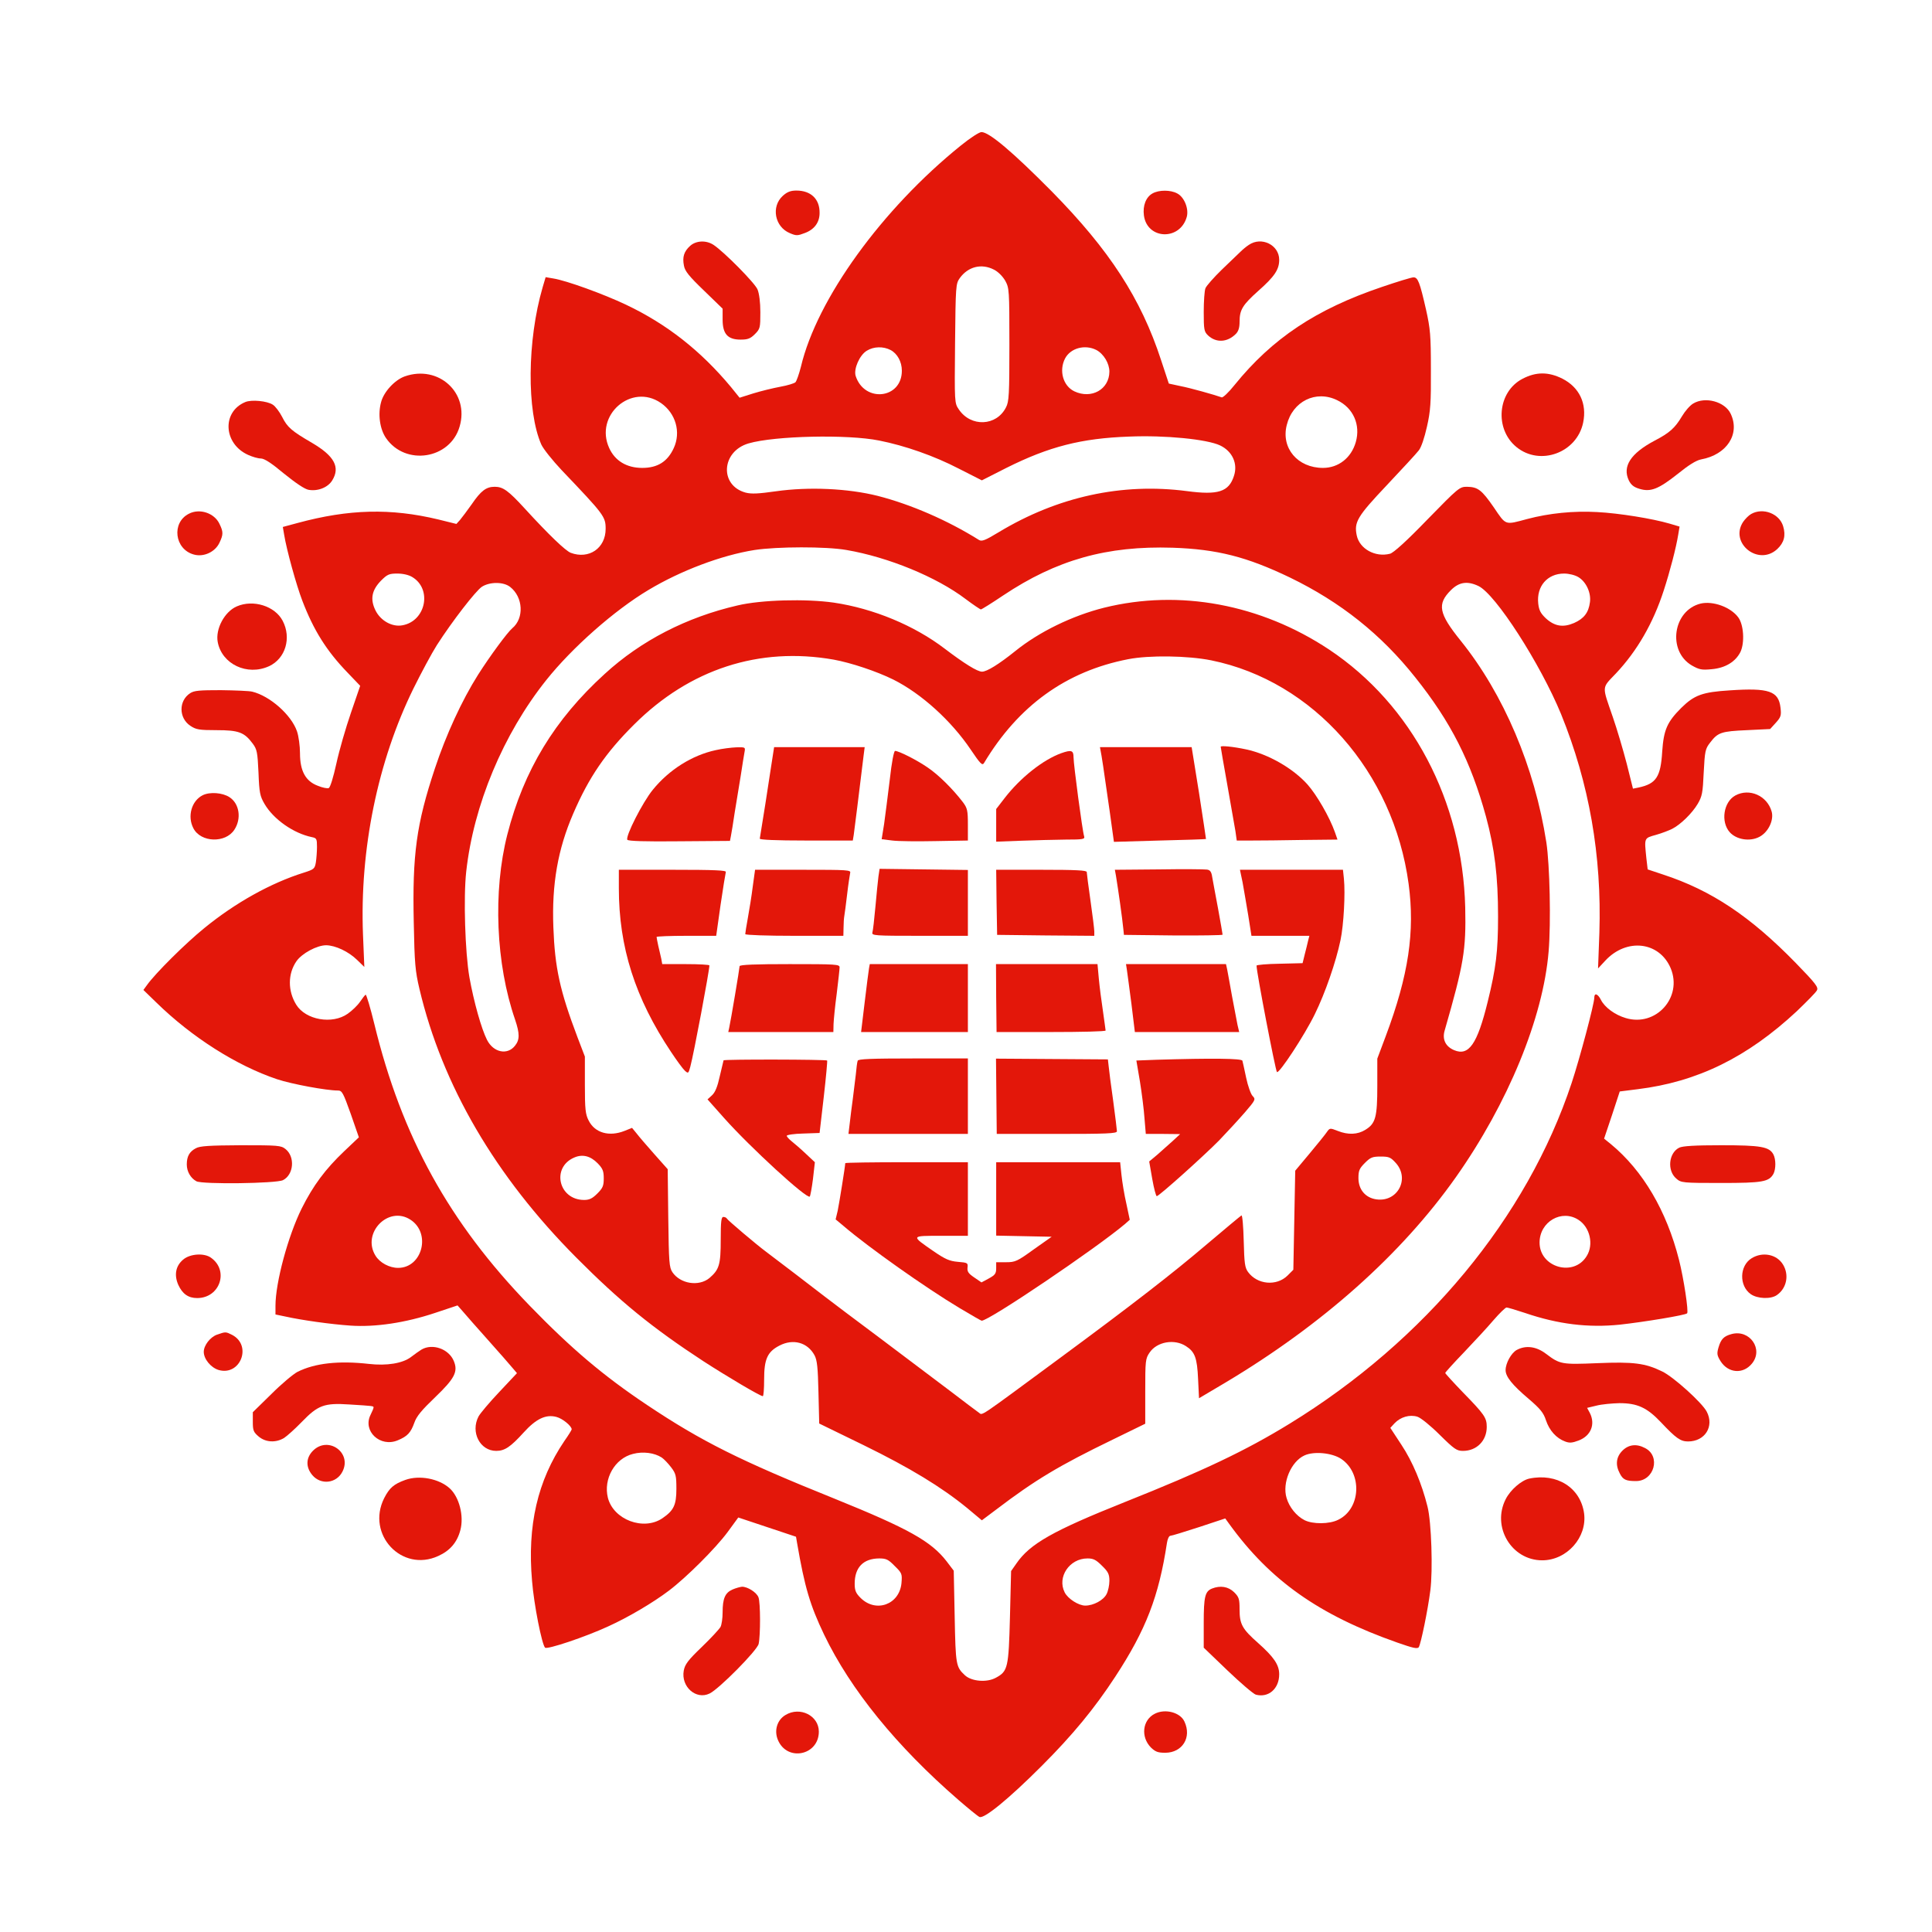 <?xml version="1.0" standalone="no"?>
<!DOCTYPE svg PUBLIC "-//W3C//DTD SVG 20010904//EN"
 "http://www.w3.org/TR/2001/REC-SVG-20010904/DTD/svg10.dtd">
<svg version="1.0" xmlns="http://www.w3.org/2000/svg"
 width="1024pt" height="1024pt" viewBox="0 0 1024 1024"
 preserveAspectRatio="xMidYMid meet">

<g transform="translate(0,1024) scale(0.1,-0.1)"
fill="#E3170A" stroke="none">
<path d="M5093 9469 c-417 -336 -763 -813 -848 -1173 -10 -39 -23 -76 -29 -82
-6 -6 -42 -17 -81 -24 -38 -7 -103 -23 -142 -35 l-73 -23 -46 57 c-160 192
-339 333 -556 436 -120 57 -316 128 -385 139 l-41 7 -16 -54 c-82 -281 -85
-656 -7 -833 11 -24 60 -85 108 -136 225 -236 233 -246 233 -311 0 -103 -89
-163 -185 -127 -28 11 -115 94 -244 235 -87 95 -115 115 -159 115 -45 0 -73
-21 -122 -93 -24 -34 -52 -71 -62 -83 l-19 -21 -97 24 c-251 60 -472 55 -745
-19 l-78 -21 7 -41 c13 -81 65 -268 96 -349 60 -157 128 -266 240 -382 l67
-70 -49 -143 c-27 -78 -62 -199 -77 -268 -16 -73 -33 -129 -41 -131 -7 -3 -33
2 -57 12 -65 24 -95 78 -95 172 0 38 -7 91 -16 117 -30 87 -143 187 -237 210
-15 4 -90 7 -166 8 -113 0 -142 -2 -163 -16 -62 -40 -61 -132 1 -173 30 -20
46 -23 139 -23 117 0 147 -11 192 -72 22 -30 25 -45 30 -153 4 -107 8 -125 32
-166 48 -82 154 -156 251 -176 25 -5 27 -9 27 -52 0 -25 -3 -62 -6 -82 -6 -34
-10 -37 -63 -54 -176 -55 -364 -160 -528 -294 -100 -81 -260 -240 -304 -302
l-19 -26 68 -66 c189 -185 426 -335 640 -407 78 -26 262 -60 323 -60 22 0 28
-12 68 -124 l43 -124 -77 -73 c-101 -96 -165 -182 -226 -304 -72 -145 -139
-392 -139 -516 l0 -46 53 -11 c85 -19 241 -41 345 -48 131 -9 291 15 447 67
l120 40 29 -33 c15 -18 76 -87 134 -152 58 -65 116 -131 129 -147 l23 -27 -94
-100 c-52 -55 -101 -113 -110 -130 -43 -83 8 -182 94 -182 45 0 76 21 145 97
66 73 118 98 174 83 32 -8 81 -48 81 -66 0 -3 -17 -31 -39 -62 -142 -210 -197
-448 -171 -742 10 -125 52 -336 69 -353 11 -11 214 57 335 113 106 48 238 126
321 189 94 71 247 224 311 310 l57 78 153 -51 153 -51 6 -35 c40 -232 68 -327
143 -484 140 -291 383 -591 712 -876 52 -45 102 -86 111 -90 23 -13 155 95
329 269 167 167 281 306 391 474 163 249 231 426 274 709 3 21 11 38 18 38 7
0 75 21 152 46 l139 46 21 -29 c217 -300 476 -483 891 -629 83 -29 107 -35
114 -24 11 18 48 197 61 300 14 106 6 364 -15 445 -30 121 -79 238 -138 327
l-59 90 22 24 c32 34 81 48 122 35 18 -6 70 -48 118 -96 77 -76 90 -85 123
-85 73 0 126 54 126 127 0 49 -12 66 -127 184 -51 53 -93 99 -93 102 0 3 44
52 99 109 54 57 125 133 157 171 32 37 63 67 69 67 6 0 50 -13 98 -29 176 -60
335 -79 502 -62 127 14 347 50 357 60 9 8 -18 186 -43 284 -66 260 -191 472
-360 612 l-37 30 42 125 41 125 95 12 c316 39 580 168 843 413 53 51 102 100
107 111 9 16 -6 36 -112 145 -241 247 -447 385 -704 469 l-81 27 -7 60 c-11
109 -13 105 51 123 32 9 70 24 86 32 45 23 106 83 135 132 24 41 27 59 32 167
6 113 8 125 34 158 41 54 59 60 195 66 l123 6 30 33 c27 30 30 39 25 80 -10
88 -61 106 -268 92 -146 -9 -189 -25 -258 -93 -75 -75 -93 -116 -101 -231 -8
-135 -32 -171 -125 -191 l-30 -6 -33 132 c-19 73 -52 185 -74 248 -58 169 -60
150 17 231 112 119 197 266 253 439 33 101 66 228 77 297 l7 42 -54 16 c-89
26 -266 55 -383 61 -125 7 -254 -6 -371 -37 -119 -32 -111 -35 -176 61 -65 94
-85 109 -143 110 -39 0 -45 -5 -210 -174 -109 -113 -180 -177 -198 -181 -78
-20 -161 26 -176 97 -15 71 3 101 160 267 81 86 157 168 169 184 13 16 30 67
43 125 19 83 22 127 21 302 0 183 -3 217 -26 320 -33 145 -43 170 -66 170 -11
0 -86 -23 -168 -51 -349 -118 -581 -273 -781 -520 -31 -39 -62 -68 -68 -65
-36 13 -167 50 -220 60 l-60 13 -41 124 c-107 328 -274 584 -580 895 -205 207
-331 314 -372 314 -12 0 -61 -32 -109 -71z m175 -658 c22 -11 46 -35 60 -59
21 -39 22 -47 22 -338 0 -265 -2 -303 -18 -333 -50 -100 -186 -106 -250 -11
-23 34 -23 34 -20 350 3 307 4 316 25 346 44 61 115 79 181 45z m-548 -426
c36 -19 60 -62 60 -110 0 -150 -199 -171 -245 -27 -11 37 21 110 59 133 37 23
87 24 126 4z m1091 0 c39 -21 69 -71 69 -115 -1 -94 -95 -147 -186 -104 -60
29 -82 110 -49 174 29 55 105 76 166 45z m-2308 -281 c79 -55 107 -155 68
-239 -33 -72 -86 -105 -167 -105 -82 0 -144 37 -175 105 -80 174 118 347 274
239z m3584 15 c86 -41 125 -131 99 -222 -24 -84 -92 -137 -174 -137 -134 0
-223 105 -192 227 31 126 154 187 267 132z m-2427 -214 c136 -27 291 -81 422
-149 l122 -62 130 66 c226 113 397 157 651 166 190 8 413 -14 482 -47 65 -31
95 -97 73 -162 -27 -84 -84 -102 -249 -80 -344 45 -685 -29 -998 -218 -71 -43
-89 -50 -104 -41 -166 104 -362 189 -538 234 -156 39 -363 49 -539 24 -92 -13
-129 -15 -160 -7 -140 38 -129 219 16 261 137 40 524 49 692 15z m-174 -580
c222 -38 478 -143 632 -260 40 -30 77 -55 81 -55 4 0 57 33 118 74 283 189
550 264 898 253 236 -8 393 -48 622 -158 268 -130 483 -301 664 -529 188 -235
295 -446 375 -738 46 -170 64 -317 64 -530 0 -185 -11 -274 -55 -452 -55 -224
-100 -289 -178 -256 -45 19 -64 57 -50 104 101 351 114 426 109 652 -14 565
-283 1075 -721 1367 -363 241 -794 321 -1193 222 -168 -42 -345 -128 -471
-230 -86 -69 -150 -109 -176 -109 -25 0 -94 43 -198 122 -161 123 -378 213
-588 244 -147 21 -384 15 -510 -15 -269 -62 -511 -186 -704 -363 -266 -242
-429 -511 -516 -851 -77 -302 -61 -686 41 -981 25 -74 25 -107 0 -138 -40 -52
-115 -37 -149 31 -29 57 -69 198 -93 331 -23 133 -32 423 -17 560 39 353 196
729 424 1015 137 172 361 370 542 478 170 102 386 184 563 212 119 18 376 19
486 0z m-2300 -144 c105 -64 71 -232 -52 -255 -55 -11 -117 24 -144 79 -29 59
-20 107 30 158 33 33 43 37 86 37 30 0 61 -7 80 -19z m6180 0 c41 -25 68 -83
61 -133 -7 -55 -32 -87 -84 -110 -58 -25 -103 -18 -150 25 -27 26 -36 42 -40
78 -10 91 48 159 137 159 26 0 58 -8 76 -19z m-5662 -52 c69 -54 75 -166 11
-219 -26 -22 -118 -147 -181 -246 -86 -136 -170 -319 -229 -497 -98 -295 -120
-456 -112 -817 4 -216 8 -258 30 -351 121 -512 403 -994 832 -1425 232 -233
401 -371 675 -550 124 -80 299 -184 313 -184 4 0 7 39 7 88 0 108 17 147 81
180 73 38 149 17 186 -51 14 -26 18 -65 21 -197 l4 -165 236 -115 c245 -120
411 -221 547 -332 l79 -66 76 57 c205 156 333 233 618 371 l172 84 0 171 c0
163 1 174 23 206 39 58 132 74 193 34 47 -30 59 -62 64 -173 l5 -103 140 83
c514 307 932 679 1221 1088 276 391 463 845 492 1197 13 155 6 459 -12 578
-62 399 -226 786 -454 1069 -117 145 -126 194 -52 268 43 43 87 50 146 22 91
-43 328 -412 438 -679 149 -367 216 -749 203 -1159 l-7 -189 38 41 c113 122
287 102 347 -40 64 -154 -78 -312 -238 -264 -58 17 -112 57 -132 97 -17 33
-35 38 -35 11 0 -33 -77 -322 -120 -452 -237 -714 -776 -1365 -1495 -1806
-233 -143 -456 -249 -875 -416 -378 -151 -501 -220 -573 -325 l-28 -40 -6
-242 c-7 -270 -11 -289 -74 -323 -48 -27 -130 -20 -165 13 -47 44 -49 53 -54
309 l-5 245 -38 50 c-82 106 -202 173 -592 331 -502 202 -706 304 -995 497
-232 155 -402 299 -623 527 -427 441 -678 896 -823 1493 -21 86 -42 156 -46
155 -4 -2 -17 -19 -30 -38 -13 -19 -42 -47 -65 -63 -82 -58 -223 -33 -273 48
-45 73 -45 163 1 230 29 42 109 85 158 85 49 -1 118 -33 164 -78 l38 -37 -7
170 c-18 453 78 920 267 1305 42 85 98 189 124 230 82 128 207 289 239 310 42
27 115 27 150 -1z m1714 -385 c93 -17 228 -62 317 -106 148 -74 307 -218 410
-371 50 -74 61 -86 70 -72 182 304 435 487 764 551 112 22 317 19 441 -6 541
-110 966 -591 1046 -1185 34 -253 0 -483 -121 -806 l-45 -120 0 -145 c0 -165
-9 -199 -63 -232 -41 -26 -92 -28 -147 -6 -41 16 -42 16 -58 -7 -8 -12 -50
-64 -91 -113 l-76 -91 -5 -262 -5 -263 -31 -31 c-58 -57 -160 -48 -209 19 -17
23 -20 46 -23 165 -2 76 -7 137 -12 135 -4 -2 -88 -72 -186 -155 -176 -150
-391 -317 -779 -603 -434 -320 -406 -302 -426 -288 -10 7 -78 58 -151 114 -73
55 -241 182 -373 281 -132 98 -265 199 -295 222 -59 46 -265 203 -309 236 -50
37 -206 169 -209 177 -2 4 -10 8 -18 8 -11 0 -14 -23 -14 -120 0 -134 -8 -159
-60 -204 -56 -46 -154 -31 -196 31 -17 25 -19 52 -22 287 l-3 259 -72 81 c-40
45 -82 94 -94 110 l-23 28 -40 -16 c-81 -32 -157 -11 -190 55 -17 33 -20 59
-20 189 l0 150 -39 102 c-94 248 -120 369 -128 583 -9 229 24 415 105 602 83
193 172 323 323 473 295 294 663 413 1057 344z m-1250 -2670 c27 -28 32 -41
32 -80 0 -39 -5 -51 -34 -80 -26 -26 -42 -34 -70 -34 -136 0 -175 173 -52 225
44 19 86 8 124 -31z m4231 1 c74 -84 8 -207 -103 -192 -59 8 -96 52 -96 113 0
39 5 51 34 80 30 30 40 34 84 34 45 0 53 -4 81 -35z m-5223 -300 c110 -72 62
-255 -66 -255 -46 0 -97 27 -120 65 -74 120 69 267 186 190z m6191 -1 c60 -39
81 -130 43 -191 -68 -113 -250 -61 -250 71 0 111 118 179 207 120z m-4860
-1259 c12 -8 34 -31 50 -52 25 -33 28 -44 28 -114 0 -86 -14 -115 -74 -156
-100 -68 -259 -8 -289 108 -25 100 36 209 133 233 53 14 113 6 152 -19z m3601
-7 c114 -76 105 -265 -15 -323 -47 -24 -136 -24 -179 -2 -43 22 -81 69 -95
118 -24 79 24 193 95 225 50 23 145 14 194 -18z m-2366 -568 c39 -38 40 -42
36 -91 -11 -114 -136 -159 -217 -78 -25 25 -31 39 -31 75 0 86 45 133 129 134
38 0 49 -5 83 -40z m1099 1 c33 -32 39 -45 39 -80 0 -23 -7 -55 -15 -70 -16
-32 -69 -61 -113 -61 -35 0 -92 36 -109 70 -41 81 25 180 121 180 31 0 45 -7
77 -39z"/>
<path d="M6470 6282 c0 -4 16 -95 35 -202 19 -107 38 -217 43 -245 l7 -50 80
0 c44 0 164 1 267 3 l187 2 -14 40 c-28 79 -96 197 -145 252 -77 86 -208 161
-325 186 -70 15 -135 21 -135 14z"/>
<path d="M3793 6264 c-125 -27 -247 -104 -333 -210 -54 -66 -146 -247 -135
-265 5 -7 94 -10 276 -8 l268 2 5 26 c3 14 12 70 20 124 9 53 23 141 32 195 8
53 17 109 20 125 5 27 5 27 -43 26 -26 -1 -76 -7 -110 -15z"/>
<path d="M4081 6138 c-18 -119 -29 -190 -54 -343 -1 -6 86 -10 245 -10 l248 0
5 30 c4 25 28 223 52 418 l6 47 -240 0 -240 0 -22 -142z"/>
<path d="M5834 6258 c5 -25 13 -74 48 -321 l22 -159 243 7 c134 3 244 7 245 8
0 1 -16 111 -37 245 l-39 242 -243 0 -243 0 4 -22z"/>
<path d="M4716 6108 c-10 -84 -24 -190 -30 -235 l-13 -81 57 -7 c31 -4 134 -5
228 -3 l172 3 0 84 c0 76 -3 88 -27 120 -52 68 -128 144 -186 183 -58 40 -153
88 -173 88 -6 0 -18 -60 -28 -152z"/>
<path d="M5625 6248 c-97 -35 -217 -130 -301 -239 l-44 -57 0 -87 0 -86 133 5
c72 3 178 5 235 6 94 0 103 2 98 18 -9 27 -56 380 -56 418 0 37 -11 41 -65 22z"/>
<path d="M4656 5595 c-3 -22 -10 -94 -16 -160 -6 -66 -13 -128 -16 -137 -5
-17 12 -18 250 -18 l256 0 0 175 0 174 -234 3 -234 3 -6 -40z"/>
<path d="M6142 5632 l-233 -2 6 -33 c12 -74 33 -220 39 -282 l3 -30 262 -3
c143 -1 261 1 261 4 0 4 -11 66 -24 138 -14 72 -27 147 -31 167 -4 28 -11 38
-28 40 -12 2 -127 3 -255 1z"/>
<path d="M3280 5533 c0 -313 86 -583 277 -869 30 -45 62 -89 73 -99 18 -16 19
-15 29 22 18 66 101 508 101 536 0 4 -56 7 -125 7 l-125 0 -5 28 c-4 15 -10
46 -16 69 -5 23 -9 44 -9 47 0 3 71 6 158 6 l158 0 23 163 c13 89 26 168 28
175 4 9 -56 12 -281 12 l-286 0 0 -97z"/>
<path d="M3990 5543 c-6 -49 -18 -123 -26 -167 -8 -43 -14 -82 -14 -87 0 -5
115 -9 260 -9 l260 0 1 43 c0 23 2 51 4 62 2 11 9 63 15 115 6 52 14 103 16
113 5 16 -12 17 -249 17 l-255 0 -12 -87z"/>
<path d="M5282 5458 l3 -173 258 -3 257 -2 0 23 c0 12 -9 85 -20 162 -11 77
-20 146 -20 153 0 9 -55 12 -240 12 l-240 0 2 -172z"/>
<path d="M6586 5563 c7 -38 20 -116 30 -175 l17 -108 154 0 153 0 -7 -27 c-3
-16 -12 -48 -18 -73 l-11 -45 -122 -3 c-67 -1 -122 -6 -122 -10 0 -36 100
-555 108 -564 11 -11 147 196 201 307 55 112 112 277 136 392 17 81 26 246 18
326 l-5 47 -273 0 -273 0 14 -67z"/>
<path d="M3920 5119 c0 -11 -47 -291 -55 -326 l-5 -23 279 0 278 0 1 43 c1 23
8 96 17 162 8 66 15 128 15 138 0 16 -19 17 -265 17 -179 0 -265 -3 -265 -11z"/>
<path d="M4606 5108 c-2 -13 -13 -94 -23 -180 l-19 -158 283 0 283 0 0 180 0
180 -260 0 -260 0 -4 -22z"/>
<path d="M5280 4950 l2 -180 289 0 c159 0 289 3 289 8 0 4 -7 50 -14 102 -8
52 -18 130 -22 173 l-7 77 -269 0 -269 0 1 -180z"/>
<path d="M5973 5098 c3 -18 13 -99 24 -180 l18 -148 276 0 277 0 -9 38 c-4 20
-17 89 -29 152 -11 63 -23 127 -26 143 l-6 27 -265 0 -265 0 5 -32z"/>
<path d="M3835 4620 c-1 -3 -10 -41 -20 -84 -12 -55 -24 -85 -41 -101 l-24
-22 88 -99 c140 -157 439 -431 454 -416 3 4 11 46 17 94 l10 88 -47 44 c-26
25 -60 54 -75 66 -15 12 -27 25 -27 30 0 5 39 11 87 12 l87 3 22 190 c12 105
20 192 18 194 -6 6 -545 7 -549 1z"/>
<path d="M4546 4618 c-3 -7 -7 -40 -10 -73 -4 -33 -11 -91 -16 -130 -5 -38
-13 -96 -16 -127 l-7 -58 317 0 316 0 0 200 0 200 -290 0 c-224 0 -292 -3
-294 -12z"/>
<path d="M5281 4429 l2 -199 318 0 c263 0 319 2 319 14 0 7 -9 80 -20 162 -12
82 -22 165 -24 184 l-4 35 -296 2 -297 2 2 -200z"/>
<path d="M6129 4623 l-106 -4 19 -112 c10 -62 21 -149 24 -194 l7 -83 91 0 91
-1 -40 -37 c-22 -20 -59 -53 -82 -73 l-42 -35 16 -92 c9 -51 20 -92 24 -92 12
0 249 213 331 296 42 44 103 110 136 148 57 66 58 70 41 87 -9 9 -25 53 -34
96 -9 43 -18 84 -20 91 -4 12 -158 14 -456 5z"/>
<path d="M4480 4075 c0 -15 -32 -213 -40 -252 l-11 -46 42 -35 c132 -113 436
-328 615 -435 62 -37 114 -67 117 -67 40 0 606 383 759 512 l26 23 -18 85
c-11 47 -22 115 -26 153 l-7 67 -328 0 -329 0 0 -195 0 -194 147 -3 147 -3
-95 -67 c-87 -63 -98 -68 -146 -68 l-53 0 0 -32 c0 -28 -6 -36 -39 -54 l-39
-21 -38 26 c-31 21 -38 31 -36 52 3 25 1 27 -51 31 -44 4 -66 13 -130 57 -120
83 -121 81 42 81 l141 0 0 195 0 195 -325 0 c-179 0 -325 -2 -325 -5z"/>
<path d="M4149 9202 c-63 -57 -43 -165 38 -198 33 -14 40 -14 79 1 51 19 78
57 78 106 1 74 -46 119 -123 119 -30 0 -49 -7 -72 -28z"/>
<path d="M6109 9215 c-35 -19 -53 -65 -46 -117 17 -128 191 -135 227 -8 12 43
-13 106 -51 125 -35 19 -96 19 -130 0z"/>
<path d="M3658 8937 c-33 -30 -42 -59 -33 -105 5 -29 27 -56 106 -132 l99 -96
0 -58 c0 -76 27 -106 95 -106 38 0 52 5 76 29 28 28 29 34 29 116 0 53 -6 99
-15 121 -14 34 -177 199 -233 236 -39 26 -93 23 -124 -5z"/>
<path d="M6619 8942 c-14 -9 -34 -26 -45 -37 -12 -11 -56 -54 -99 -95 -42 -41
-81 -85 -86 -98 -5 -13 -9 -69 -9 -126 0 -93 2 -104 23 -124 43 -40 102 -37
147 8 14 14 20 33 20 65 0 63 16 89 100 164 86 76 110 113 110 164 0 79 -94
125 -161 79z"/>
<path d="M2145 8245 c-53 -19 -111 -82 -125 -136 -18 -64 -7 -143 26 -191 103
-149 340 -112 390 61 53 179 -112 329 -291 266z"/>
<path d="M8069 8232 c-132 -69 -149 -265 -32 -361 125 -103 321 -31 354 129
21 101 -20 187 -110 233 -74 37 -140 37 -212 -1z"/>
<path d="M1300 8109 c-125 -52 -116 -221 15 -280 22 -10 52 -19 67 -19 19 0
56 -24 123 -80 62 -50 109 -82 130 -86 49 -9 103 12 126 50 43 70 11 129 -106
198 -110 64 -132 83 -160 139 -14 27 -36 56 -49 64 -30 20 -113 28 -146 14z"/>
<path d="M8974 8101 c-17 -10 -43 -40 -59 -67 -37 -62 -65 -88 -146 -130 -126
-67 -171 -136 -136 -210 12 -24 26 -36 57 -45 59 -18 101 -1 202 79 58 47 98
72 124 77 137 25 208 135 157 242 -30 64 -135 93 -199 54z"/>
<path d="M1001 7517 c-93 -47 -76 -188 26 -216 52 -15 113 13 136 62 21 44 21
58 0 101 -27 57 -105 83 -162 53z"/>
<path d="M9282 7516 c-13 -7 -32 -26 -43 -42 -74 -112 81 -237 181 -144 36 34
46 71 31 121 -20 67 -107 100 -169 65z"/>
<path d="M9014 7041 c-147 -36 -178 -251 -47 -328 39 -22 52 -25 104 -20 74 6
128 40 154 92 23 50 17 144 -12 183 -40 54 -133 88 -199 73z"/>
<path d="M1255 7026 c-65 -28 -114 -120 -101 -189 22 -117 156 -181 272 -128
87 40 120 150 72 241 -41 78 -156 114 -243 76z"/>
<path d="M1074 6025 c-59 -30 -82 -112 -49 -175 39 -76 170 -80 217 -8 39 59
27 139 -26 173 -37 24 -104 29 -142 10z"/>
<path d="M9198 6024 c-63 -34 -79 -140 -30 -195 36 -40 108 -51 158 -24 47 25
77 89 64 134 -24 84 -118 125 -192 85z"/>
<path d="M1038 4154 c-34 -18 -48 -43 -48 -86 0 -37 20 -72 51 -89 32 -17 424
-12 459 6 57 29 65 124 13 165 -24 19 -39 20 -237 20 -167 -1 -217 -4 -238
-16z"/>
<path d="M8900 4157 c-56 -28 -65 -122 -15 -164 25 -22 33 -23 236 -23 222 0
255 6 279 49 13 26 13 77 -1 103 -22 40 -66 48 -276 48 -139 0 -205 -4 -223
-13z"/>
<path d="M971 3564 c-40 -33 -49 -82 -26 -134 22 -48 53 -70 100 -70 121 0
170 146 73 214 -36 26 -111 21 -147 -10z"/>
<path d="M9284 3571 c-65 -40 -67 -146 -5 -190 35 -25 107 -28 139 -5 52 36
66 107 32 162 -33 54 -108 69 -166 33z"/>
<path d="M1150 3166 c-36 -13 -70 -57 -70 -91 0 -38 37 -83 78 -96 116 -34
180 130 72 186 -34 17 -34 17 -80 1z"/>
<path d="M9177 3169 c-40 -11 -55 -26 -68 -69 -10 -34 -9 -43 10 -74 40 -64
119 -71 166 -14 64 76 -11 184 -108 157z"/>
<path d="M2234 3087 c-11 -7 -36 -24 -55 -39 -44 -34 -129 -48 -224 -37 -160
18 -286 4 -378 -42 -23 -12 -86 -65 -139 -118 l-98 -96 0 -52 c0 -45 4 -54 31
-77 37 -31 90 -34 134 -8 17 11 59 49 94 85 86 89 119 102 253 93 128 -8 128
-8 128 -16 0 -4 -7 -21 -16 -39 -43 -86 51 -174 144 -135 51 21 69 40 88 93
12 35 39 67 111 136 103 99 122 135 98 192 -27 64 -113 94 -171 60z"/>
<path d="M8039 3085 c-29 -16 -59 -70 -59 -107 0 -35 36 -79 122 -152 62 -53
79 -74 92 -114 18 -54 55 -95 101 -112 23 -9 38 -8 72 5 66 25 90 87 59 147
l-14 26 50 12 c27 7 82 12 121 13 95 0 146 -23 220 -101 80 -85 104 -102 144
-102 90 0 140 80 99 158 -24 47 -177 185 -236 213 -90 44 -152 52 -343 44
-190 -8 -199 -6 -272 49 -52 40 -108 47 -156 21z"/>
<path d="M1659 2551 c-38 -38 -39 -87 -4 -129 45 -54 128 -45 160 18 52 101
-76 191 -156 111z"/>
<path d="M8599 2551 c-33 -33 -38 -75 -14 -120 17 -34 33 -41 86 -41 97 0 133
132 48 175 -45 24 -87 19 -120 -14z"/>
<path d="M2148 2396 c-61 -22 -84 -42 -112 -97 -96 -192 94 -395 287 -306 62
28 100 72 117 137 20 75 -6 176 -57 222 -57 51 -160 71 -235 44z"/>
<path d="M8105 2403 c-41 -9 -99 -59 -124 -108 -76 -147 30 -325 193 -325 131
0 239 122 222 249 -19 136 -144 215 -291 184z"/>
<path d="M3882 1815 c-39 -17 -52 -48 -52 -121 0 -31 -5 -65 -11 -77 -7 -12
-51 -60 -100 -107 -73 -70 -89 -92 -95 -125 -15 -85 65 -156 137 -121 49 23
253 229 260 263 10 45 10 219 -1 247 -10 26 -57 56 -87 56 -10 -1 -33 -7 -51
-15z"/>
<path d="M6423 1820 c-36 -15 -43 -43 -43 -181 l0 -132 126 -121 c69 -66 137
-124 150 -128 67 -18 124 31 124 108 0 50 -28 91 -111 165 -85 75 -99 100 -99
179 0 55 -3 65 -29 91 -31 30 -73 37 -118 19z"/>
<path d="M4163 1150 c-44 -26 -61 -82 -40 -132 49 -117 217 -82 217 44 0 85
-100 135 -177 88z"/>
<path d="M6121 1157 c-66 -33 -76 -123 -21 -179 24 -23 37 -28 77 -28 90 1
140 81 101 165 -22 49 -102 70 -157 42z"/>
</g>
</svg>
